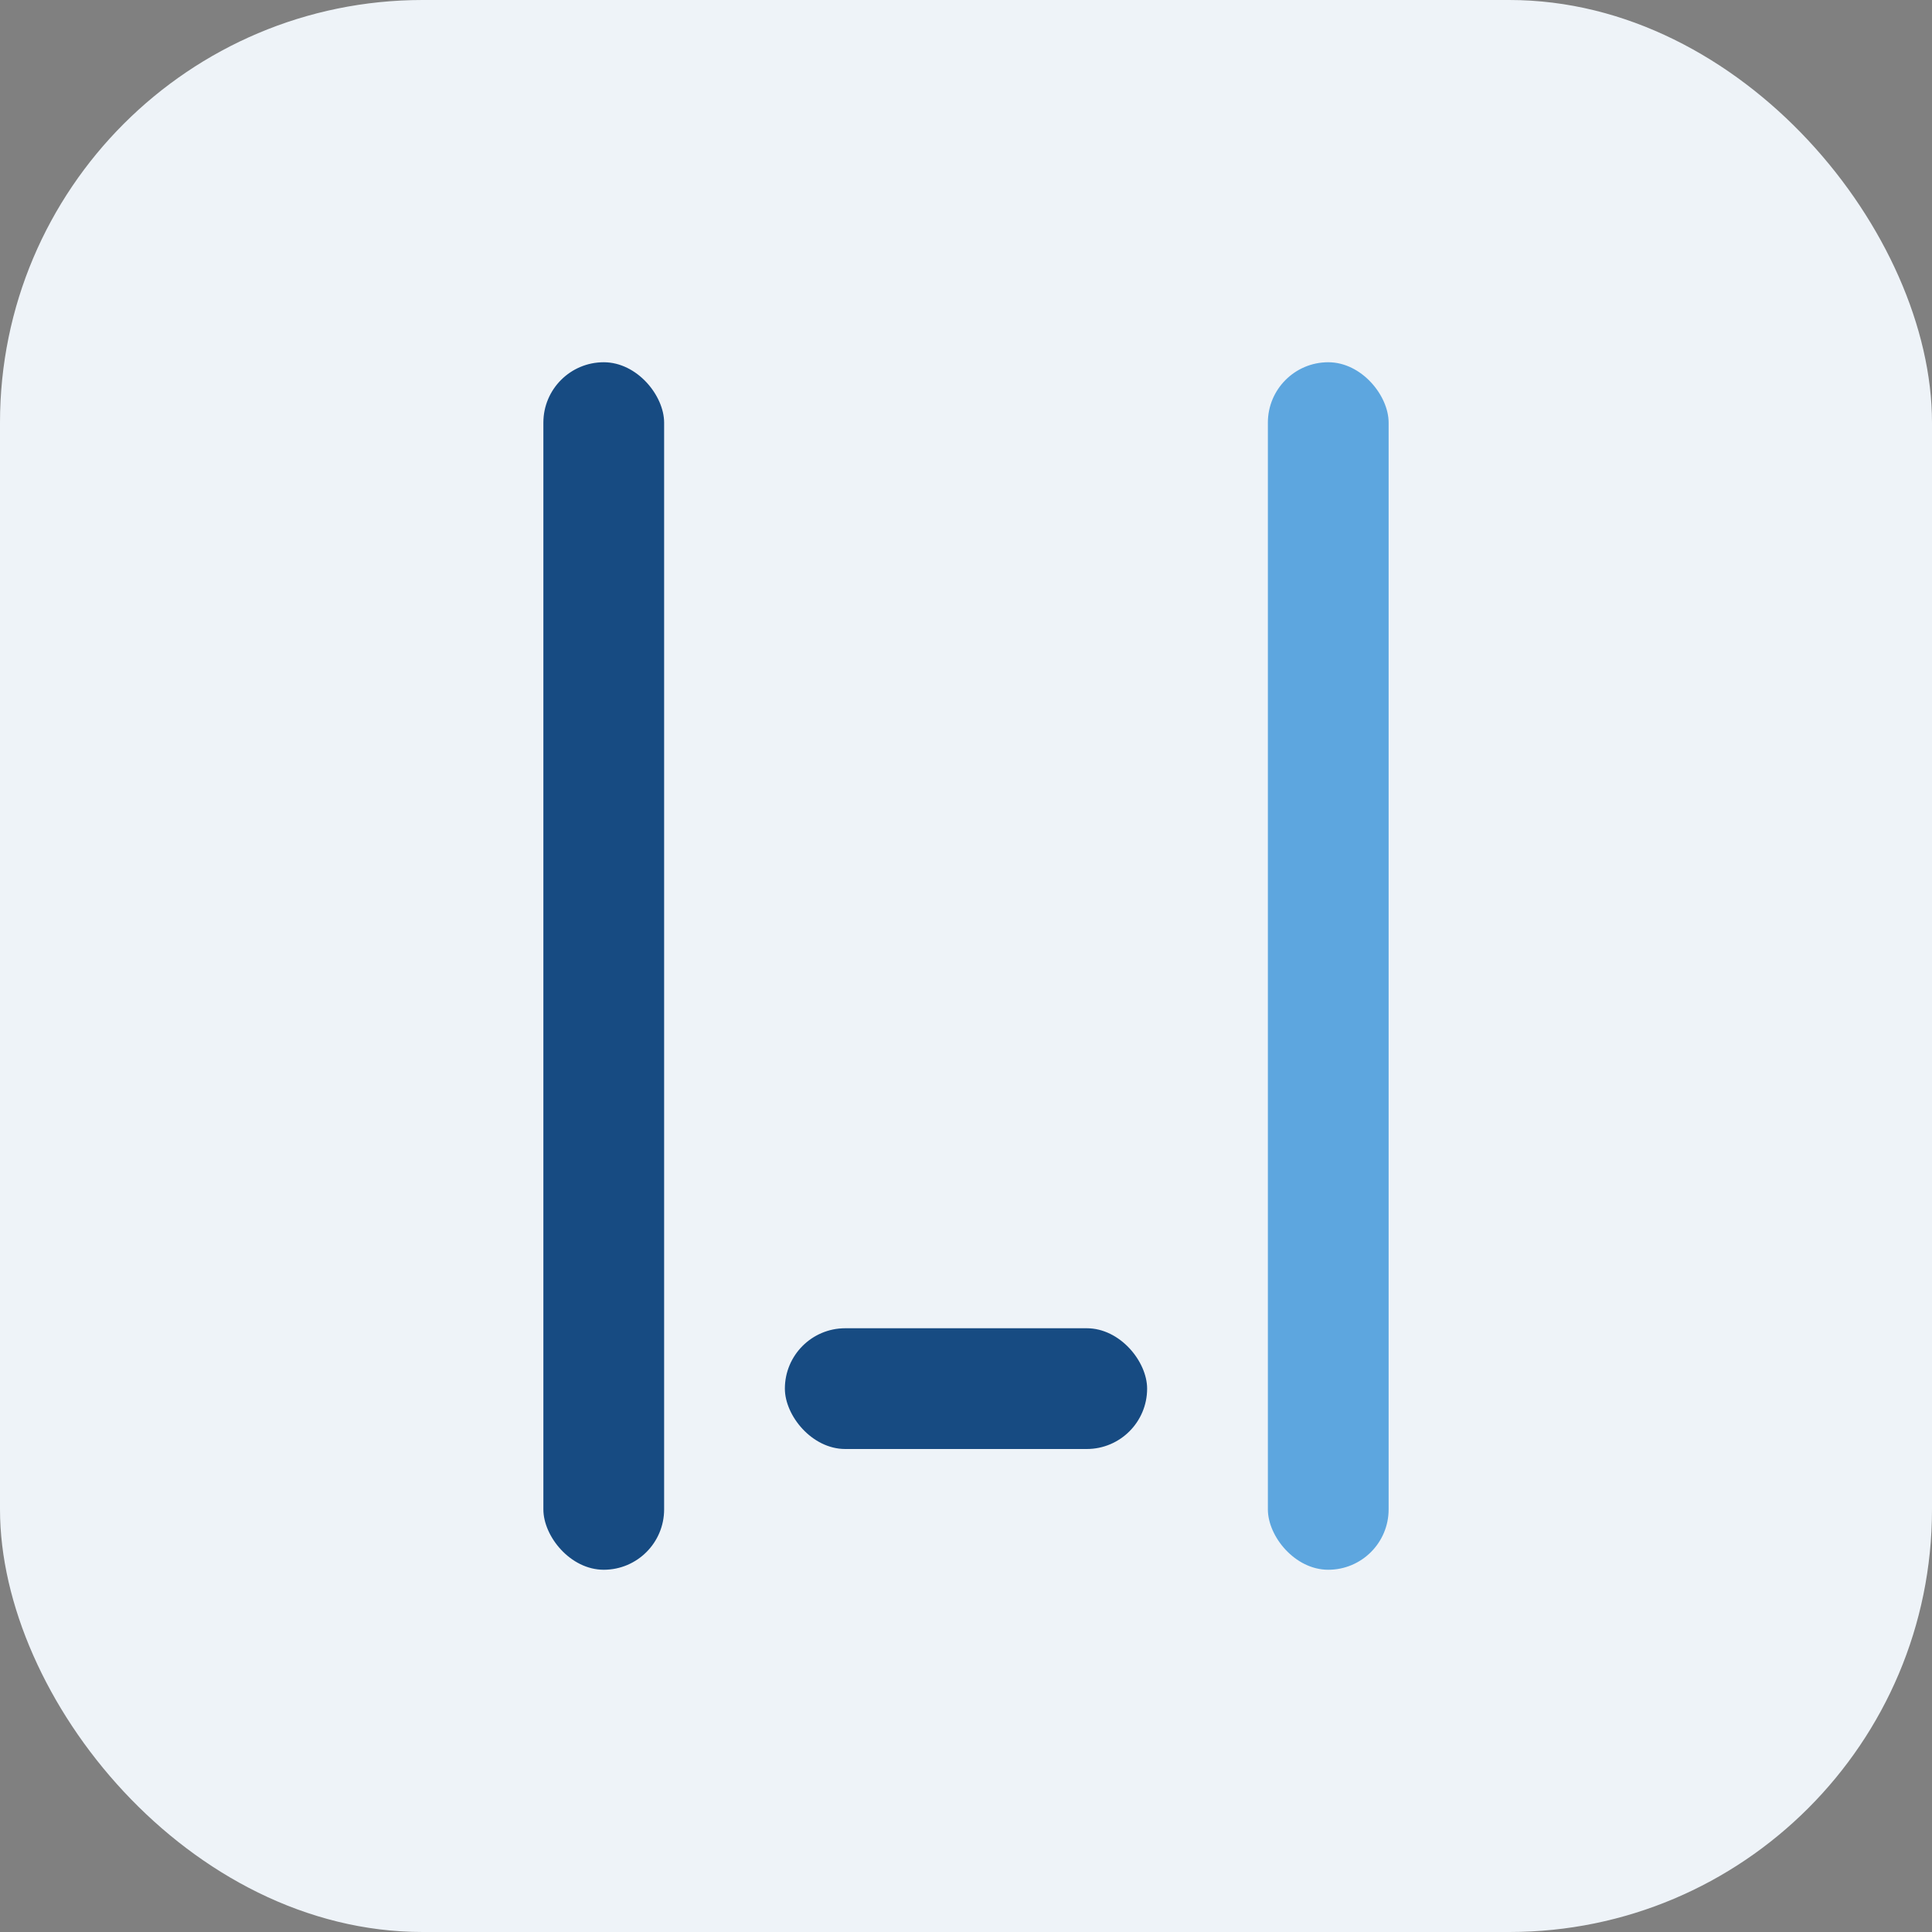 <?xml version="1.0" encoding="UTF-8"?>
<svg xmlns="http://www.w3.org/2000/svg" viewBox="0 0 32 32" width="32" height="32"><rect x="0" y="0" width="32" height="32" fill="#808080" stroke="none"/><rect width="32" height="32" rx="7" fill="#EEF3F8"/><rect x="9" y="6" width="2" height="20" rx="1" fill="#174B82"/><rect x="21" y="6" width="2" height="20" rx="1" fill="#5DA6DF"/><rect x="13" y="22" width="6" height="2" rx="1" fill="#174B82"/></svg>